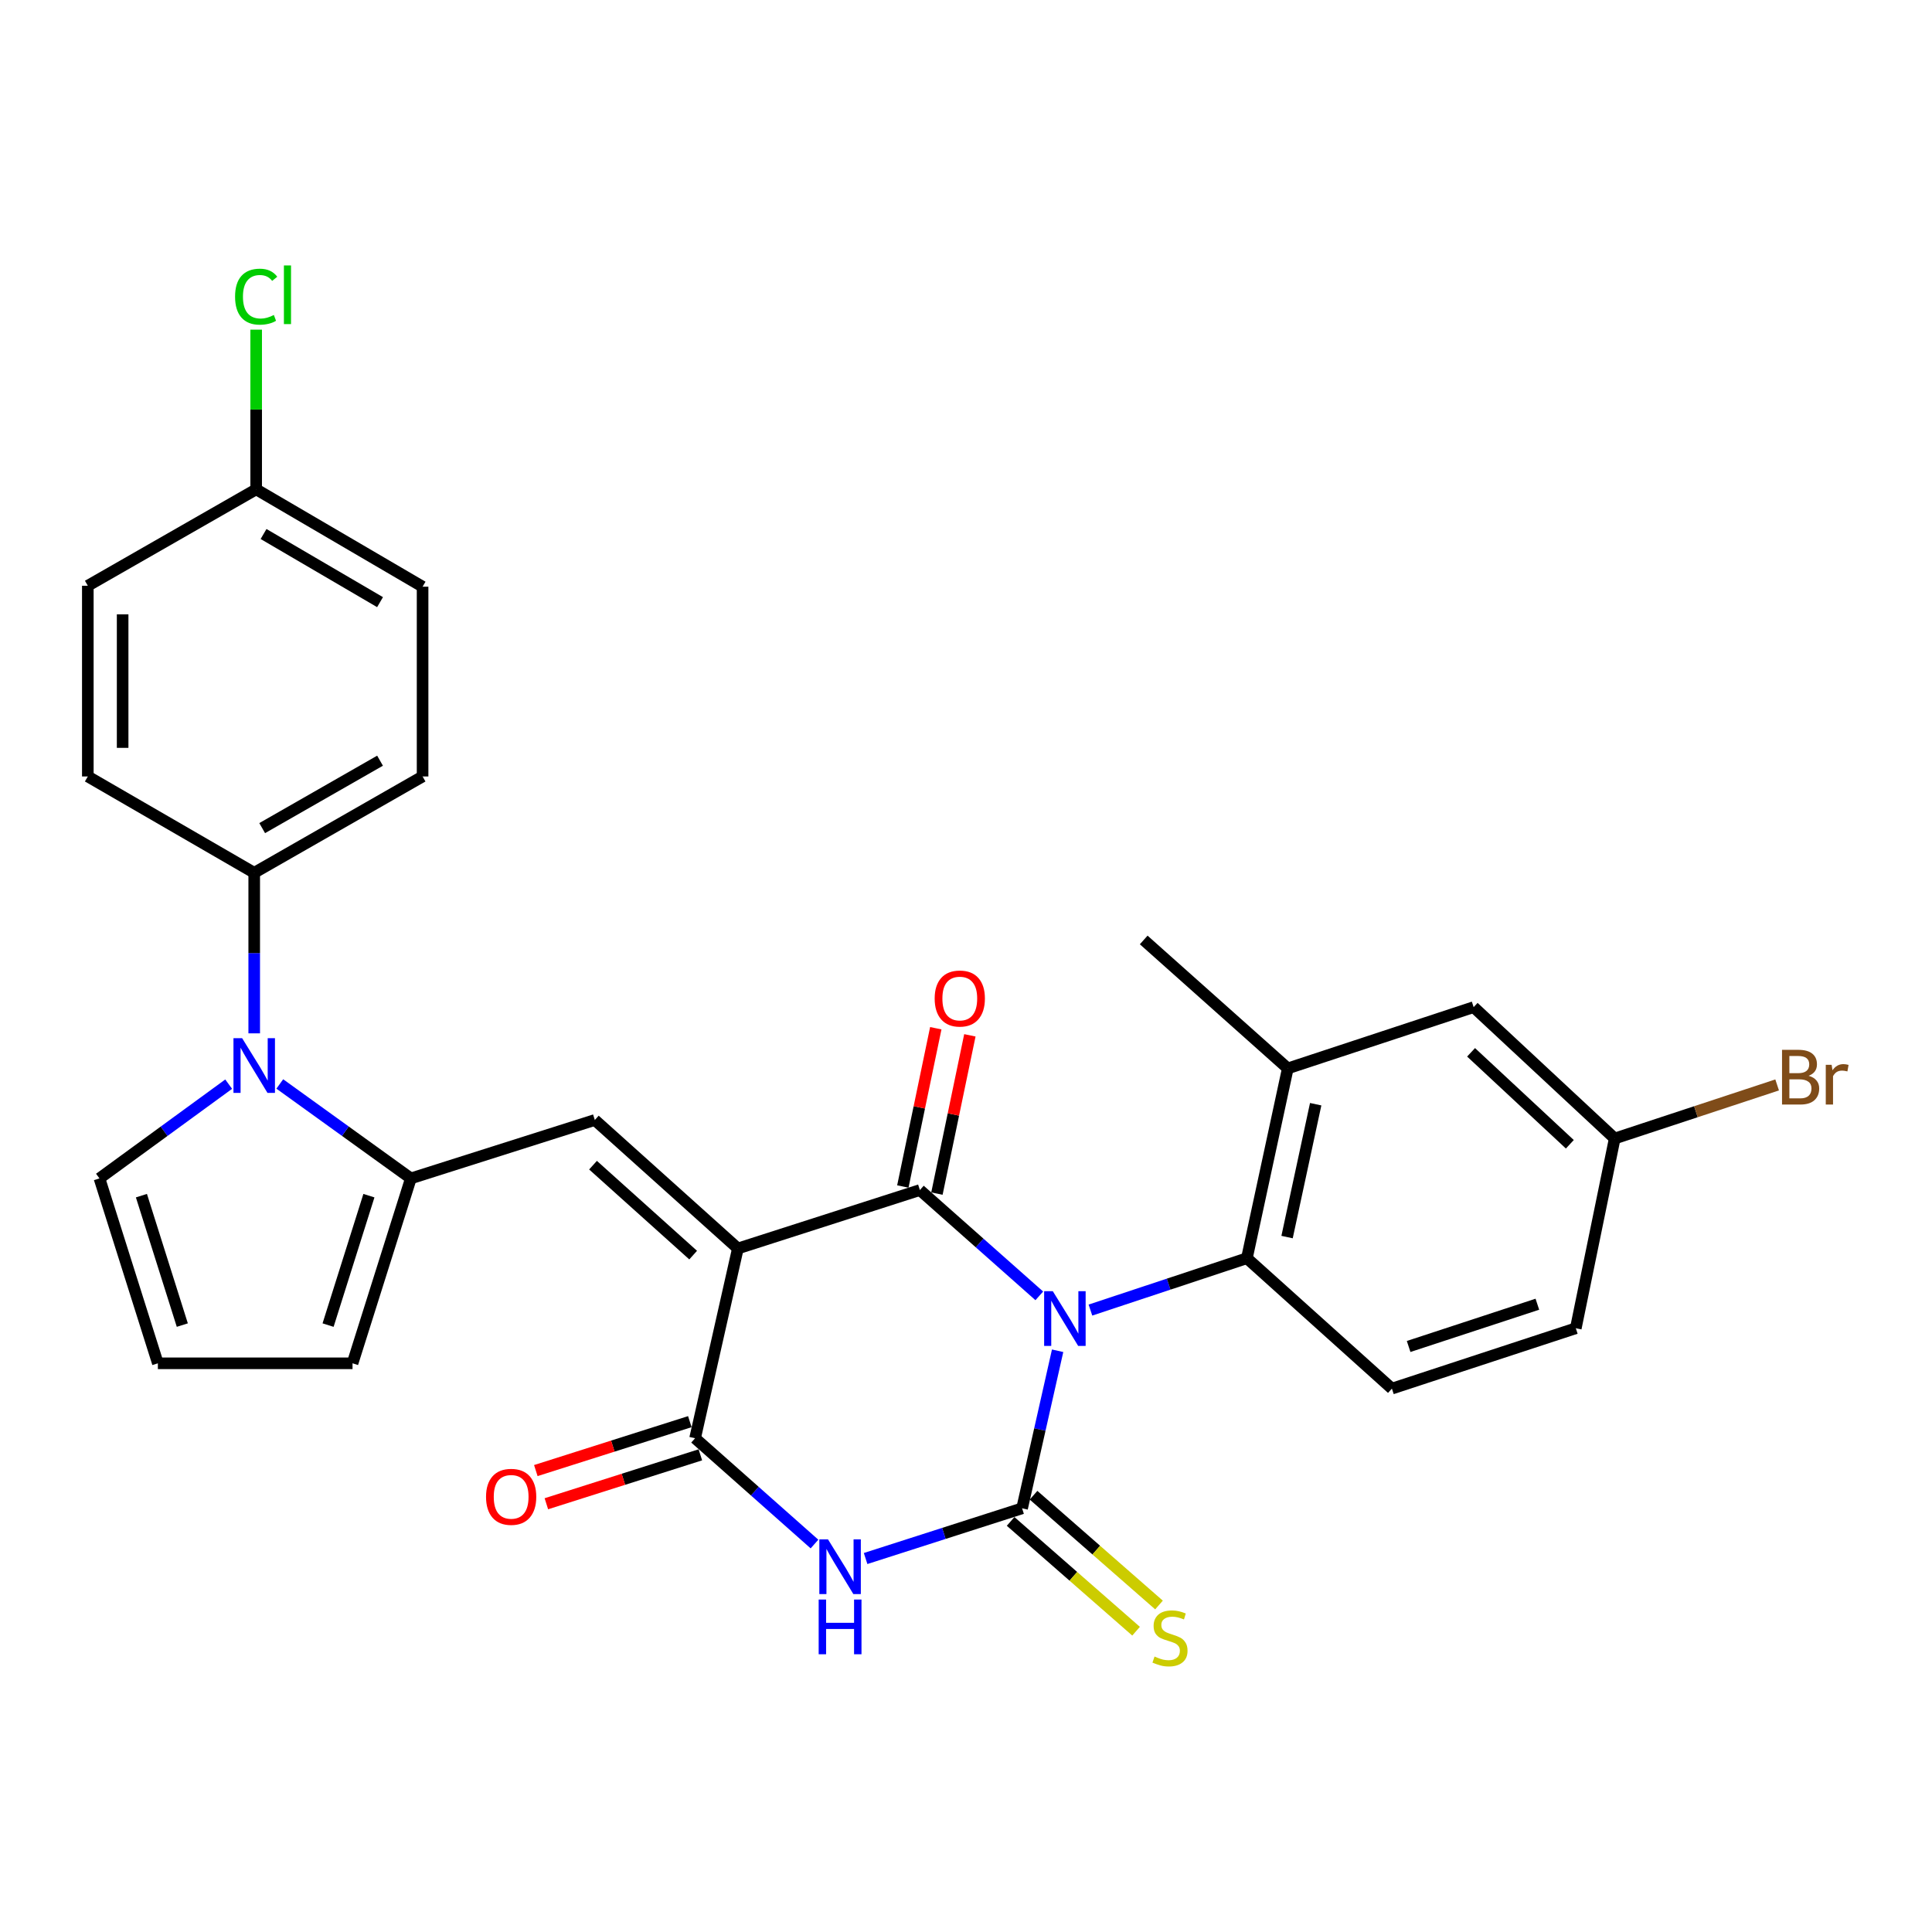 <?xml version='1.0' encoding='iso-8859-1'?>
<svg version='1.1' baseProfile='full'
              xmlns='http://www.w3.org/2000/svg'
                      xmlns:rdkit='http://www.rdkit.org/xml'
                      xmlns:xlink='http://www.w3.org/1999/xlink'
                  xml:space='preserve'
width='1000px' height='1000px' viewBox='0 0 1000 1000'>
<!-- END OF HEADER -->
<rect style='opacity:1.0;fill:#FFFFFF;stroke:none' width='1000' height='1000' x='0' y='0'> </rect>
<path class='bond-1' d='M 547.424,699.15 L 538.227,739.926' style='fill:none;fill-rule:evenodd;stroke:#0000FF;stroke-width:6px;stroke-linecap:butt;stroke-linejoin:miter;stroke-opacity:1' />
<path class='bond-1' d='M 538.227,739.926 L 529.03,780.703' style='fill:none;fill-rule:evenodd;stroke:#000000;stroke-width:6px;stroke-linecap:butt;stroke-linejoin:miter;stroke-opacity:1' />
<path class='bond-2' d='M 537.938,670.734 L 507.035,643.351' style='fill:none;fill-rule:evenodd;stroke:#0000FF;stroke-width:6px;stroke-linecap:butt;stroke-linejoin:miter;stroke-opacity:1' />
<path class='bond-2' d='M 507.035,643.351 L 476.131,615.967' style='fill:none;fill-rule:evenodd;stroke:#000000;stroke-width:6px;stroke-linecap:butt;stroke-linejoin:miter;stroke-opacity:1' />
<path class='bond-8' d='M 564.407,678.09 L 604.899,664.668' style='fill:none;fill-rule:evenodd;stroke:#0000FF;stroke-width:6px;stroke-linecap:butt;stroke-linejoin:miter;stroke-opacity:1' />
<path class='bond-8' d='M 604.899,664.668 L 645.392,651.247' style='fill:none;fill-rule:evenodd;stroke:#000000;stroke-width:6px;stroke-linecap:butt;stroke-linejoin:miter;stroke-opacity:1' />
<path class='bond-0' d='M 381.924,646.211 L 476.131,615.967' style='fill:none;fill-rule:evenodd;stroke:#000000;stroke-width:6px;stroke-linecap:butt;stroke-linejoin:miter;stroke-opacity:1' />
<path class='bond-4' d='M 381.924,646.211 L 359.779,744.432' style='fill:none;fill-rule:evenodd;stroke:#000000;stroke-width:6px;stroke-linecap:butt;stroke-linejoin:miter;stroke-opacity:1' />
<path class='bond-5' d='M 381.924,646.211 L 307.881,579.706' style='fill:none;fill-rule:evenodd;stroke:#000000;stroke-width:6px;stroke-linecap:butt;stroke-linejoin:miter;stroke-opacity:1' />
<path class='bond-5' d='M 358.776,649.642 L 306.946,603.088' style='fill:none;fill-rule:evenodd;stroke:#000000;stroke-width:6px;stroke-linecap:butt;stroke-linejoin:miter;stroke-opacity:1' />
<path class='bond-3' d='M 529.03,780.703 L 488.534,793.695' style='fill:none;fill-rule:evenodd;stroke:#000000;stroke-width:6px;stroke-linecap:butt;stroke-linejoin:miter;stroke-opacity:1' />
<path class='bond-3' d='M 488.534,793.695 L 448.038,806.688' style='fill:none;fill-rule:evenodd;stroke:#0000FF;stroke-width:6px;stroke-linecap:butt;stroke-linejoin:miter;stroke-opacity:1' />
<path class='bond-10' d='M 523.097,787.483 L 555.563,815.895' style='fill:none;fill-rule:evenodd;stroke:#000000;stroke-width:6px;stroke-linecap:butt;stroke-linejoin:miter;stroke-opacity:1' />
<path class='bond-10' d='M 555.563,815.895 L 588.03,844.307' style='fill:none;fill-rule:evenodd;stroke:#CCCC00;stroke-width:6px;stroke-linecap:butt;stroke-linejoin:miter;stroke-opacity:1' />
<path class='bond-10' d='M 534.964,773.923 L 567.431,802.335' style='fill:none;fill-rule:evenodd;stroke:#000000;stroke-width:6px;stroke-linecap:butt;stroke-linejoin:miter;stroke-opacity:1' />
<path class='bond-10' d='M 567.431,802.335 L 599.897,830.746' style='fill:none;fill-rule:evenodd;stroke:#CCCC00;stroke-width:6px;stroke-linecap:butt;stroke-linejoin:miter;stroke-opacity:1' />
<path class='bond-12' d='M 484.952,617.803 L 493.478,576.844' style='fill:none;fill-rule:evenodd;stroke:#000000;stroke-width:6px;stroke-linecap:butt;stroke-linejoin:miter;stroke-opacity:1' />
<path class='bond-12' d='M 493.478,576.844 L 502.005,535.885' style='fill:none;fill-rule:evenodd;stroke:#FF0000;stroke-width:6px;stroke-linecap:butt;stroke-linejoin:miter;stroke-opacity:1' />
<path class='bond-12' d='M 467.31,614.131 L 475.836,573.171' style='fill:none;fill-rule:evenodd;stroke:#000000;stroke-width:6px;stroke-linecap:butt;stroke-linejoin:miter;stroke-opacity:1' />
<path class='bond-12' d='M 475.836,573.171 L 484.363,532.212' style='fill:none;fill-rule:evenodd;stroke:#FF0000;stroke-width:6px;stroke-linecap:butt;stroke-linejoin:miter;stroke-opacity:1' />
<path class='bond-29' d='M 421.577,799.19 L 390.678,771.811' style='fill:none;fill-rule:evenodd;stroke:#0000FF;stroke-width:6px;stroke-linecap:butt;stroke-linejoin:miter;stroke-opacity:1' />
<path class='bond-29' d='M 390.678,771.811 L 359.779,744.432' style='fill:none;fill-rule:evenodd;stroke:#000000;stroke-width:6px;stroke-linecap:butt;stroke-linejoin:miter;stroke-opacity:1' />
<path class='bond-16' d='M 357.051,735.845 L 317.196,748.505' style='fill:none;fill-rule:evenodd;stroke:#000000;stroke-width:6px;stroke-linecap:butt;stroke-linejoin:miter;stroke-opacity:1' />
<path class='bond-16' d='M 317.196,748.505 L 277.341,761.166' style='fill:none;fill-rule:evenodd;stroke:#FF0000;stroke-width:6px;stroke-linecap:butt;stroke-linejoin:miter;stroke-opacity:1' />
<path class='bond-16' d='M 362.507,753.019 L 322.652,765.68' style='fill:none;fill-rule:evenodd;stroke:#000000;stroke-width:6px;stroke-linecap:butt;stroke-linejoin:miter;stroke-opacity:1' />
<path class='bond-16' d='M 322.652,765.68 L 282.797,778.341' style='fill:none;fill-rule:evenodd;stroke:#FF0000;stroke-width:6px;stroke-linecap:butt;stroke-linejoin:miter;stroke-opacity:1' />
<path class='bond-6' d='M 307.881,579.706 L 212.663,609.94' style='fill:none;fill-rule:evenodd;stroke:#000000;stroke-width:6px;stroke-linecap:butt;stroke-linejoin:miter;stroke-opacity:1' />
<path class='bond-7' d='M 212.663,609.94 L 178.742,585.497' style='fill:none;fill-rule:evenodd;stroke:#000000;stroke-width:6px;stroke-linecap:butt;stroke-linejoin:miter;stroke-opacity:1' />
<path class='bond-7' d='M 178.742,585.497 L 144.82,561.054' style='fill:none;fill-rule:evenodd;stroke:#0000FF;stroke-width:6px;stroke-linecap:butt;stroke-linejoin:miter;stroke-opacity:1' />
<path class='bond-15' d='M 212.663,609.94 L 182.469,705.648' style='fill:none;fill-rule:evenodd;stroke:#000000;stroke-width:6px;stroke-linecap:butt;stroke-linejoin:miter;stroke-opacity:1' />
<path class='bond-15' d='M 190.949,618.875 L 169.813,685.87' style='fill:none;fill-rule:evenodd;stroke:#000000;stroke-width:6px;stroke-linecap:butt;stroke-linejoin:miter;stroke-opacity:1' />
<path class='bond-11' d='M 131.582,534.86 L 131.582,493.306' style='fill:none;fill-rule:evenodd;stroke:#0000FF;stroke-width:6px;stroke-linecap:butt;stroke-linejoin:miter;stroke-opacity:1' />
<path class='bond-11' d='M 131.582,493.306 L 131.582,451.752' style='fill:none;fill-rule:evenodd;stroke:#000000;stroke-width:6px;stroke-linecap:butt;stroke-linejoin:miter;stroke-opacity:1' />
<path class='bond-14' d='M 118.363,561.156 L 84.922,585.548' style='fill:none;fill-rule:evenodd;stroke:#0000FF;stroke-width:6px;stroke-linecap:butt;stroke-linejoin:miter;stroke-opacity:1' />
<path class='bond-14' d='M 84.922,585.548 L 51.481,609.94' style='fill:none;fill-rule:evenodd;stroke:#000000;stroke-width:6px;stroke-linecap:butt;stroke-linejoin:miter;stroke-opacity:1' />
<path class='bond-9' d='M 645.392,651.247 L 666.556,553.006' style='fill:none;fill-rule:evenodd;stroke:#000000;stroke-width:6px;stroke-linecap:butt;stroke-linejoin:miter;stroke-opacity:1' />
<path class='bond-9' d='M 666.183,640.306 L 680.997,571.537' style='fill:none;fill-rule:evenodd;stroke:#000000;stroke-width:6px;stroke-linecap:butt;stroke-linejoin:miter;stroke-opacity:1' />
<path class='bond-13' d='M 645.392,651.247 L 720.447,718.743' style='fill:none;fill-rule:evenodd;stroke:#000000;stroke-width:6px;stroke-linecap:butt;stroke-linejoin:miter;stroke-opacity:1' />
<path class='bond-18' d='M 666.556,553.006 L 762.754,521.29' style='fill:none;fill-rule:evenodd;stroke:#000000;stroke-width:6px;stroke-linecap:butt;stroke-linejoin:miter;stroke-opacity:1' />
<path class='bond-28' d='M 666.556,553.006 L 591.982,486.521' style='fill:none;fill-rule:evenodd;stroke:#000000;stroke-width:6px;stroke-linecap:butt;stroke-linejoin:miter;stroke-opacity:1' />
<path class='bond-19' d='M 131.582,451.752 L 218.73,401.895' style='fill:none;fill-rule:evenodd;stroke:#000000;stroke-width:6px;stroke-linecap:butt;stroke-linejoin:miter;stroke-opacity:1' />
<path class='bond-19' d='M 135.706,428.632 L 196.71,393.732' style='fill:none;fill-rule:evenodd;stroke:#000000;stroke-width:6px;stroke-linecap:butt;stroke-linejoin:miter;stroke-opacity:1' />
<path class='bond-20' d='M 131.582,451.752 L 45.455,401.895' style='fill:none;fill-rule:evenodd;stroke:#000000;stroke-width:6px;stroke-linecap:butt;stroke-linejoin:miter;stroke-opacity:1' />
<path class='bond-22' d='M 720.447,718.743 L 815.634,687.498' style='fill:none;fill-rule:evenodd;stroke:#000000;stroke-width:6px;stroke-linecap:butt;stroke-linejoin:miter;stroke-opacity:1' />
<path class='bond-22' d='M 729.105,696.935 L 795.736,675.063' style='fill:none;fill-rule:evenodd;stroke:#000000;stroke-width:6px;stroke-linecap:butt;stroke-linejoin:miter;stroke-opacity:1' />
<path class='bond-31' d='M 51.481,609.94 L 81.716,705.648' style='fill:none;fill-rule:evenodd;stroke:#000000;stroke-width:6px;stroke-linecap:butt;stroke-linejoin:miter;stroke-opacity:1' />
<path class='bond-31' d='M 73.2,618.868 L 94.364,685.864' style='fill:none;fill-rule:evenodd;stroke:#000000;stroke-width:6px;stroke-linecap:butt;stroke-linejoin:miter;stroke-opacity:1' />
<path class='bond-17' d='M 182.469,705.648 L 81.716,705.648' style='fill:none;fill-rule:evenodd;stroke:#000000;stroke-width:6px;stroke-linecap:butt;stroke-linejoin:miter;stroke-opacity:1' />
<path class='bond-30' d='M 762.754,521.29 L 835.777,589.287' style='fill:none;fill-rule:evenodd;stroke:#000000;stroke-width:6px;stroke-linecap:butt;stroke-linejoin:miter;stroke-opacity:1' />
<path class='bond-30' d='M 761.427,544.678 L 812.543,592.275' style='fill:none;fill-rule:evenodd;stroke:#000000;stroke-width:6px;stroke-linecap:butt;stroke-linejoin:miter;stroke-opacity:1' />
<path class='bond-24' d='M 218.73,401.895 L 218.73,303.674' style='fill:none;fill-rule:evenodd;stroke:#000000;stroke-width:6px;stroke-linecap:butt;stroke-linejoin:miter;stroke-opacity:1' />
<path class='bond-25' d='M 45.455,401.895 L 45.455,303.184' style='fill:none;fill-rule:evenodd;stroke:#000000;stroke-width:6px;stroke-linecap:butt;stroke-linejoin:miter;stroke-opacity:1' />
<path class='bond-25' d='M 63.475,387.089 L 63.475,317.991' style='fill:none;fill-rule:evenodd;stroke:#000000;stroke-width:6px;stroke-linecap:butt;stroke-linejoin:miter;stroke-opacity:1' />
<path class='bond-21' d='M 835.777,589.287 L 815.634,687.498' style='fill:none;fill-rule:evenodd;stroke:#000000;stroke-width:6px;stroke-linecap:butt;stroke-linejoin:miter;stroke-opacity:1' />
<path class='bond-26' d='M 835.777,589.287 L 877.81,575.423' style='fill:none;fill-rule:evenodd;stroke:#000000;stroke-width:6px;stroke-linecap:butt;stroke-linejoin:miter;stroke-opacity:1' />
<path class='bond-26' d='M 877.81,575.423 L 919.842,561.56' style='fill:none;fill-rule:evenodd;stroke:#7F4C19;stroke-width:6px;stroke-linecap:butt;stroke-linejoin:miter;stroke-opacity:1' />
<path class='bond-23' d='M 132.593,253.288 L 45.455,303.184' style='fill:none;fill-rule:evenodd;stroke:#000000;stroke-width:6px;stroke-linecap:butt;stroke-linejoin:miter;stroke-opacity:1' />
<path class='bond-27' d='M 132.593,253.288 L 132.593,211.96' style='fill:none;fill-rule:evenodd;stroke:#000000;stroke-width:6px;stroke-linecap:butt;stroke-linejoin:miter;stroke-opacity:1' />
<path class='bond-27' d='M 132.593,211.96 L 132.593,170.632' style='fill:none;fill-rule:evenodd;stroke:#00CC00;stroke-width:6px;stroke-linecap:butt;stroke-linejoin:miter;stroke-opacity:1' />
<path class='bond-32' d='M 132.593,253.288 L 218.73,303.674' style='fill:none;fill-rule:evenodd;stroke:#000000;stroke-width:6px;stroke-linecap:butt;stroke-linejoin:miter;stroke-opacity:1' />
<path class='bond-32' d='M 136.415,276.4 L 196.711,311.671' style='fill:none;fill-rule:evenodd;stroke:#000000;stroke-width:6px;stroke-linecap:butt;stroke-linejoin:miter;stroke-opacity:1' />
<path  class='atom-0' d='M 544.925 668.312
L 554.205 683.312
Q 555.125 684.792, 556.605 687.472
Q 558.085 690.152, 558.165 690.312
L 558.165 668.312
L 561.925 668.312
L 561.925 696.632
L 558.045 696.632
L 548.085 680.232
Q 546.925 678.312, 545.685 676.112
Q 544.485 673.912, 544.125 673.232
L 544.125 696.632
L 540.445 696.632
L 540.445 668.312
L 544.925 668.312
' fill='#0000FF'/>
<path  class='atom-4' d='M 428.564 796.767
L 437.844 811.767
Q 438.764 813.247, 440.244 815.927
Q 441.724 818.607, 441.804 818.767
L 441.804 796.767
L 445.564 796.767
L 445.564 825.087
L 441.684 825.087
L 431.724 808.687
Q 430.564 806.767, 429.324 804.567
Q 428.124 802.367, 427.764 801.687
L 427.764 825.087
L 424.084 825.087
L 424.084 796.767
L 428.564 796.767
' fill='#0000FF'/>
<path  class='atom-4' d='M 423.744 827.919
L 427.584 827.919
L 427.584 839.959
L 442.064 839.959
L 442.064 827.919
L 445.904 827.919
L 445.904 856.239
L 442.064 856.239
L 442.064 843.159
L 427.584 843.159
L 427.584 856.239
L 423.744 856.239
L 423.744 827.919
' fill='#0000FF'/>
<path  class='atom-8' d='M 125.322 537.354
L 134.602 552.354
Q 135.522 553.834, 137.002 556.514
Q 138.482 559.194, 138.562 559.354
L 138.562 537.354
L 142.322 537.354
L 142.322 565.674
L 138.442 565.674
L 128.482 549.274
Q 127.322 547.354, 126.082 545.154
Q 124.882 542.954, 124.522 542.274
L 124.522 565.674
L 120.842 565.674
L 120.842 537.354
L 125.322 537.354
' fill='#0000FF'/>
<path  class='atom-11' d='M 597.587 857.419
Q 597.907 857.539, 599.227 858.099
Q 600.547 858.659, 601.987 859.019
Q 603.467 859.339, 604.907 859.339
Q 607.587 859.339, 609.147 858.059
Q 610.707 856.739, 610.707 854.459
Q 610.707 852.899, 609.907 851.939
Q 609.147 850.979, 607.947 850.459
Q 606.747 849.939, 604.747 849.339
Q 602.227 848.579, 600.707 847.859
Q 599.227 847.139, 598.147 845.619
Q 597.107 844.099, 597.107 841.539
Q 597.107 837.979, 599.507 835.779
Q 601.947 833.579, 606.747 833.579
Q 610.027 833.579, 613.747 835.139
L 612.827 838.219
Q 609.427 836.819, 606.867 836.819
Q 604.107 836.819, 602.587 837.979
Q 601.067 839.099, 601.107 841.059
Q 601.107 842.579, 601.867 843.499
Q 602.667 844.419, 603.787 844.939
Q 604.947 845.459, 606.867 846.059
Q 609.427 846.859, 610.947 847.659
Q 612.467 848.459, 613.547 850.099
Q 614.667 851.699, 614.667 854.459
Q 614.667 858.379, 612.027 860.499
Q 609.427 862.579, 605.067 862.579
Q 602.547 862.579, 600.627 862.019
Q 598.747 861.499, 596.507 860.579
L 597.587 857.419
' fill='#CCCC00'/>
<path  class='atom-13' d='M 483.784 516.835
Q 483.784 510.035, 487.144 506.235
Q 490.504 502.435, 496.784 502.435
Q 503.064 502.435, 506.424 506.235
Q 509.784 510.035, 509.784 516.835
Q 509.784 523.715, 506.384 527.635
Q 502.984 531.515, 496.784 531.515
Q 490.544 531.515, 487.144 527.635
Q 483.784 523.755, 483.784 516.835
M 496.784 528.315
Q 501.104 528.315, 503.424 525.435
Q 505.784 522.515, 505.784 516.835
Q 505.784 511.275, 503.424 508.475
Q 501.104 505.635, 496.784 505.635
Q 492.464 505.635, 490.104 508.435
Q 487.784 511.235, 487.784 516.835
Q 487.784 522.555, 490.104 525.435
Q 492.464 528.315, 496.784 528.315
' fill='#FF0000'/>
<path  class='atom-17' d='M 251.572 774.756
Q 251.572 767.956, 254.932 764.156
Q 258.292 760.356, 264.572 760.356
Q 270.852 760.356, 274.212 764.156
Q 277.572 767.956, 277.572 774.756
Q 277.572 781.636, 274.172 785.556
Q 270.772 789.436, 264.572 789.436
Q 258.332 789.436, 254.932 785.556
Q 251.572 781.676, 251.572 774.756
M 264.572 786.236
Q 268.892 786.236, 271.212 783.356
Q 273.572 780.436, 273.572 774.756
Q 273.572 769.196, 271.212 766.396
Q 268.892 763.556, 264.572 763.556
Q 260.252 763.556, 257.892 766.356
Q 255.572 769.156, 255.572 774.756
Q 255.572 780.476, 257.892 783.356
Q 260.252 786.236, 264.572 786.236
' fill='#FF0000'/>
<path  class='atom-27' d='M 936.135 556.831
Q 938.855 557.591, 940.215 559.271
Q 941.615 560.911, 941.615 563.351
Q 941.615 567.271, 939.095 569.511
Q 936.615 571.711, 931.895 571.711
L 922.375 571.711
L 922.375 543.391
L 930.735 543.391
Q 935.575 543.391, 938.015 545.351
Q 940.455 547.311, 940.455 550.911
Q 940.455 555.191, 936.135 556.831
M 926.175 546.591
L 926.175 555.471
L 930.735 555.471
Q 933.535 555.471, 934.975 554.351
Q 936.455 553.191, 936.455 550.911
Q 936.455 546.591, 930.735 546.591
L 926.175 546.591
M 931.895 568.511
Q 934.655 568.511, 936.135 567.191
Q 937.615 565.871, 937.615 563.351
Q 937.615 561.031, 935.975 559.871
Q 934.375 558.671, 931.295 558.671
L 926.175 558.671
L 926.175 568.511
L 931.895 568.511
' fill='#7F4C19'/>
<path  class='atom-27' d='M 948.055 551.151
L 948.495 553.991
Q 950.655 550.791, 954.175 550.791
Q 955.295 550.791, 956.815 551.191
L 956.215 554.551
Q 954.495 554.151, 953.535 554.151
Q 951.855 554.151, 950.735 554.831
Q 949.655 555.471, 948.775 557.031
L 948.775 571.711
L 945.015 571.711
L 945.015 551.151
L 948.055 551.151
' fill='#7F4C19'/>
<path  class='atom-28' d='M 121.673 153.554
Q 121.673 146.514, 124.953 142.834
Q 128.273 139.114, 134.553 139.114
Q 140.393 139.114, 143.513 143.234
L 140.873 145.394
Q 138.593 142.394, 134.553 142.394
Q 130.273 142.394, 127.993 145.274
Q 125.753 148.114, 125.753 153.554
Q 125.753 159.154, 128.073 162.034
Q 130.433 164.914, 134.993 164.914
Q 138.113 164.914, 141.753 163.034
L 142.873 166.034
Q 141.393 166.994, 139.153 167.554
Q 136.913 168.114, 134.433 168.114
Q 128.273 168.114, 124.953 164.354
Q 121.673 160.594, 121.673 153.554
' fill='#00CC00'/>
<path  class='atom-28' d='M 146.953 137.394
L 150.633 137.394
L 150.633 167.754
L 146.953 167.754
L 146.953 137.394
' fill='#00CC00'/>
</svg>
